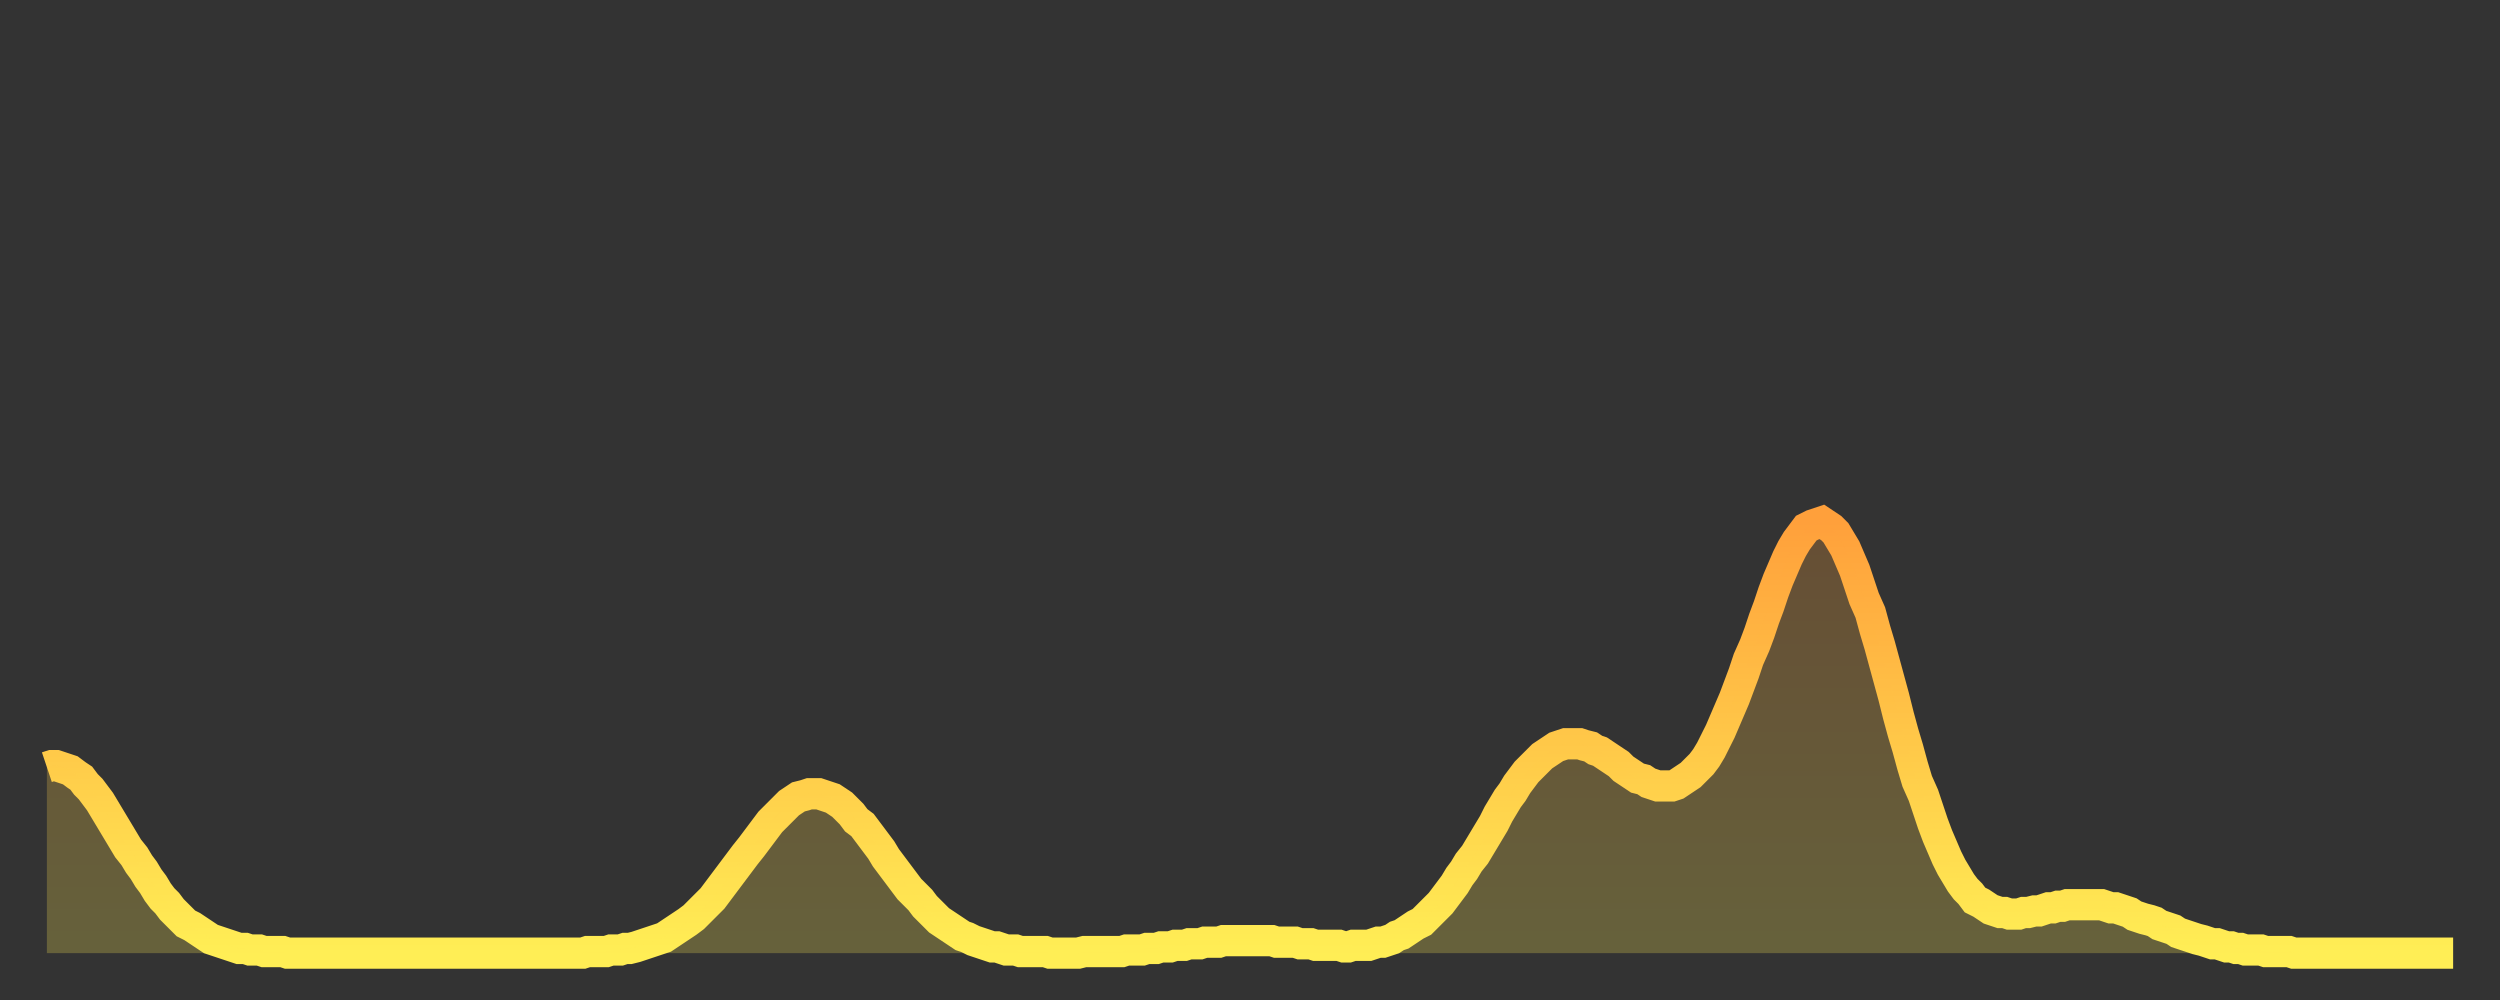 <?xml version="1.0" encoding="utf-8" ?>
<svg baseProfile="full" height="64" version="1.1" width="160" xmlns="http://www.w3.org/2000/svg" xmlns:ev="http://www.w3.org/2001/xml-events" xmlns:xlink="http://www.w3.org/1999/xlink"><rect width="100%" height="100%" fill="#333333" stroke="none"/><defs><linearGradient id="id1512746" x1="0" x2="0" y1="0" y2="1"><stop offset="0%" stop-color="#ffa03b" /><stop offset="50%" stop-color="#ffc748" /><stop offset="100%" stop-color="#ffee55" /></linearGradient></defs><g transform="translate(3,3)"><g><path d="M 0.0 46.1 0.3 46.0 0.6 46.0 0.9 46.1 1.2 46.2 1.5 46.3 1.9 46.6 2.2 46.8 2.5 47.2 2.8 47.5 3.1 47.9 3.4 48.3 3.7 48.8 4.0 49.3 4.3 49.8 4.6 50.3 4.9 50.8 5.2 51.3 5.6 51.8 5.9 52.3 6.2 52.7 6.5 53.2 6.8 53.6 7.1 54.1 7.4 54.5 7.7 54.8 8.0 55.2 8.3 55.5 8.6 55.8 8.9 56.1 9.3 56.3 9.6 56.5 9.9 56.7 10.2 56.9 10.5 57.1 10.8 57.2 11.1 57.3 11.4 57.4 11.7 57.5 12.0 57.6 12.3 57.7 12.7 57.7 13.0 57.8 13.3 57.8 13.6 57.8 13.9 57.9 14.2 57.9 14.5 57.9 14.8 57.9 15.1 57.9 15.4 58.0 15.7 58.0 16.0 58.0 16.4 58.0 16.7 58.0 17.0 58.0 17.3 58.0 17.6 58.0 17.9 58.0 18.2 58.0 18.5 58.0 18.8 58.0 19.1 58.0 19.4 58.0 19.8 58.0 20.1 58.0 20.4 58.0 20.7 58.0 21.0 58.0 21.3 58.0 21.6 58.0 21.9 58.0 22.2 58.0 22.5 58.0 22.8 58.0 23.1 58.0 23.5 58.0 23.8 58.0 24.1 58.0 24.4 58.0 24.7 58.0 25.0 58.0 25.3 58.0 25.6 58.0 25.9 58.0 26.2 58.0 26.5 58.0 26.8 58.0 27.2 58.0 27.5 58.0 27.8 58.0 28.1 58.0 28.4 58.0 28.7 58.0 29.0 58.0 29.3 58.0 29.6 58.0 29.9 58.0 30.2 58.0 30.6 58.0 30.9 58.0 31.2 58.0 31.5 58.0 31.8 58.0 32.1 58.0 32.4 58.0 32.7 58.0 33.0 58.0 33.3 58.0 33.6 58.0 33.9 58.0 34.3 58.0 34.6 57.9 34.9 57.9 35.2 57.9 35.5 57.9 35.8 57.9 36.1 57.8 36.4 57.8 36.7 57.8 37.0 57.7 37.3 57.7 37.7 57.6 38.0 57.5 38.3 57.4 38.6 57.3 38.9 57.2 39.2 57.1 39.5 57.0 39.8 56.8 40.1 56.6 40.4 56.4 40.7 56.2 41.0 56.0 41.4 55.7 41.7 55.4 42.0 55.1 42.3 54.8 42.6 54.5 42.9 54.1 43.2 53.7 43.5 53.3 43.8 52.9 44.1 52.5 44.4 52.1 44.7 51.7 45.1 51.2 45.4 50.8 45.7 50.4 46.0 50.0 46.3 49.6 46.6 49.3 46.9 49.0 47.2 48.7 47.5 48.4 47.8 48.2 48.1 48.0 48.5 47.9 48.8 47.8 49.1 47.8 49.4 47.8 49.7 47.9 50.0 48.0 50.3 48.1 50.6 48.3 50.9 48.5 51.2 48.8 51.5 49.1 51.8 49.5 52.2 49.8 52.5 50.2 52.8 50.6 53.1 51.0 53.4 51.4 53.7 51.9 54.0 52.3 54.3 52.7 54.6 53.1 54.9 53.5 55.2 53.9 55.6 54.3 55.9 54.6 56.2 55.0 56.5 55.3 56.8 55.6 57.1 55.9 57.4 56.1 57.7 56.3 58.0 56.5 58.3 56.7 58.6 56.9 58.9 57.0 59.3 57.2 59.6 57.3 59.9 57.4 60.2 57.5 60.5 57.6 60.8 57.6 61.1 57.7 61.4 57.8 61.7 57.8 62.0 57.8 62.3 57.9 62.6 57.9 63.0 57.9 63.3 57.9 63.6 57.9 63.9 57.9 64.2 58.0 64.5 58.0 64.8 58.0 65.1 58.0 65.4 58.0 65.7 58.0 66.0 58.0 66.4 57.9 66.7 57.9 67.0 57.9 67.3 57.9 67.6 57.9 67.9 57.9 68.2 57.9 68.5 57.9 68.8 57.9 69.1 57.8 69.4 57.8 69.7 57.8 70.1 57.8 70.4 57.7 70.7 57.7 71.0 57.7 71.3 57.6 71.6 57.6 71.9 57.6 72.2 57.5 72.5 57.5 72.8 57.5 73.1 57.4 73.5 57.4 73.8 57.4 74.1 57.3 74.4 57.3 74.7 57.3 75.0 57.3 75.3 57.2 75.6 57.2 75.9 57.2 76.2 57.2 76.5 57.2 76.8 57.2 77.2 57.2 77.5 57.2 77.8 57.2 78.1 57.2 78.4 57.2 78.7 57.3 79.0 57.3 79.3 57.3 79.6 57.3 79.9 57.3 80.2 57.4 80.5 57.4 80.9 57.4 81.2 57.5 81.5 57.5 81.8 57.5 82.1 57.5 82.4 57.5 82.7 57.5 83.0 57.6 83.3 57.6 83.6 57.5 83.9 57.5 84.3 57.5 84.6 57.5 84.9 57.4 85.2 57.3 85.5 57.3 85.8 57.2 86.1 57.1 86.4 56.9 86.7 56.8 87.0 56.6 87.3 56.4 87.6 56.2 88.0 56.0 88.3 55.7 88.6 55.4 88.9 55.1 89.2 54.8 89.5 54.4 89.8 54.0 90.1 53.6 90.4 53.1 90.7 52.7 91.0 52.2 91.4 51.7 91.7 51.2 92.0 50.7 92.3 50.2 92.6 49.7 92.9 49.1 93.2 48.6 93.5 48.1 93.8 47.7 94.1 47.2 94.4 46.8 94.7 46.4 95.1 46.0 95.4 45.7 95.7 45.4 96.0 45.2 96.3 45.0 96.6 44.8 96.9 44.7 97.2 44.6 97.5 44.6 97.8 44.6 98.1 44.6 98.4 44.7 98.8 44.8 99.1 45.0 99.4 45.1 99.7 45.3 100.0 45.5 100.3 45.7 100.6 45.9 100.9 46.2 101.2 46.4 101.5 46.6 101.8 46.8 102.2 46.9 102.5 47.1 102.8 47.2 103.1 47.3 103.4 47.3 103.7 47.3 104.0 47.3 104.3 47.2 104.6 47.0 104.9 46.8 105.2 46.6 105.5 46.3 105.9 45.9 106.2 45.5 106.5 45.0 106.8 44.4 107.1 43.8 107.4 43.1 107.7 42.4 108.0 41.7 108.3 40.9 108.6 40.1 108.9 39.2 109.3 38.3 109.6 37.5 109.9 36.6 110.2 35.8 110.5 34.9 110.8 34.1 111.1 33.4 111.4 32.7 111.7 32.1 112.0 31.6 112.3 31.2 112.6 30.8 113.0 30.6 113.3 30.5 113.6 30.4 113.9 30.6 114.2 30.8 114.5 31.1 114.8 31.6 115.1 32.1 115.4 32.8 115.7 33.5 116.0 34.4 116.3 35.3 116.7 36.2 117.0 37.3 117.3 38.3 117.6 39.4 117.9 40.5 118.2 41.6 118.5 42.8 118.8 43.9 119.1 44.9 119.4 46.0 119.7 47.0 120.1 47.9 120.4 48.8 120.7 49.7 121.0 50.5 121.3 51.2 121.6 51.9 121.9 52.5 122.2 53.0 122.5 53.5 122.8 53.9 123.1 54.2 123.4 54.6 123.8 54.8 124.1 55.0 124.4 55.2 124.7 55.3 125.0 55.4 125.3 55.4 125.6 55.5 125.9 55.5 126.2 55.5 126.5 55.4 126.8 55.4 127.2 55.3 127.5 55.3 127.8 55.2 128.1 55.1 128.4 55.1 128.7 55.0 129.0 55.0 129.3 54.9 129.6 54.9 129.9 54.9 130.2 54.9 130.5 54.9 130.9 54.9 131.2 54.9 131.5 54.9 131.8 55.0 132.1 55.1 132.4 55.1 132.7 55.2 133.0 55.3 133.3 55.4 133.6 55.6 133.9 55.7 134.2 55.8 134.6 55.9 134.9 56.0 135.2 56.2 135.5 56.3 135.8 56.4 136.1 56.5 136.4 56.7 136.7 56.8 137.0 56.9 137.3 57.0 137.6 57.1 138.0 57.2 138.3 57.3 138.6 57.4 138.9 57.4 139.2 57.5 139.5 57.6 139.8 57.6 140.1 57.7 140.4 57.7 140.7 57.8 141.0 57.8 141.3 57.8 141.7 57.8 142.0 57.9 142.3 57.9 142.6 57.9 142.9 57.9 143.2 57.9 143.5 57.9 143.8 58.0 144.1 58.0 144.4 58.0 144.7 58.0 145.1 58.0 145.4 58.0 145.7 58.0 146.0 58.0 146.3 58.0 146.6 58.0 146.9 58.0 147.2 58.0 147.5 58.0 147.8 58.0 148.1 58.0 148.4 58.0 148.8 58.0 149.1 58.0 149.4 58.0 149.7 58.0 150.0 58.0 150.3 58.0 150.6 58.0 150.9 58.0 151.2 58.0 151.5 58.0 151.8 58.0 152.1 58.0 152.5 58.0 152.8 58.0 153.1 58.0 153.4 58.0 153.7 58.0 154.0 58.0" fill="none" id="graph-curve" opacity="1" stroke="url(#id1512746)" stroke-width="2" /><path d="M 0 58 L 0.0 46.1 0.3 46.0 0.6 46.0 0.9 46.1 1.2 46.2 1.5 46.3 1.9 46.6 2.2 46.8 2.5 47.2 2.8 47.5 3.1 47.9 3.4 48.3 3.7 48.8 4.0 49.3 4.3 49.8 4.6 50.3 4.9 50.8 5.2 51.3 5.6 51.8 5.9 52.3 6.2 52.7 6.5 53.2 6.8 53.6 7.1 54.1 7.4 54.5 7.7 54.8 8.0 55.2 8.3 55.5 8.6 55.8 8.9 56.1 9.3 56.3 9.6 56.5 9.9 56.7 10.2 56.9 10.5 57.1 10.8 57.2 11.1 57.3 11.4 57.4 11.7 57.5 12.0 57.6 12.3 57.7 12.7 57.7 13.0 57.8 13.3 57.8 13.6 57.8 13.9 57.9 14.2 57.9 14.5 57.9 14.8 57.9 15.1 57.9 15.4 58.0 15.7 58.0 16.0 58.0 16.4 58.0 16.7 58.0 17.0 58.0 17.3 58.0 17.6 58.0 17.9 58.0 18.2 58.0 18.5 58.0 18.8 58.0 19.1 58.0 19.4 58.0 19.8 58.0 20.1 58.0 20.4 58.0 20.7 58.0 21.0 58.0 21.3 58.0 21.6 58.0 21.9 58.0 22.2 58.0 22.5 58.0 22.8 58.0 23.1 58.0 23.5 58.0 23.8 58.0 24.1 58.0 24.4 58.0 24.7 58.0 25.0 58.0 25.3 58.0 25.6 58.0 25.9 58.0 26.2 58.0 26.5 58.0 26.8 58.0 27.2 58.0 27.5 58.0 27.8 58.0 28.1 58.0 28.4 58.0 28.7 58.0 29.0 58.0 29.3 58.0 29.6 58.0 29.9 58.0 30.2 58.0 30.6 58.0 30.9 58.0 31.2 58.0 31.5 58.0 31.8 58.0 32.1 58.0 32.4 58.0 32.7 58.0 33.0 58.0 33.3 58.0 33.6 58.0 33.9 58.0 34.3 58.0 34.6 57.9 34.9 57.9 35.2 57.9 35.5 57.9 35.8 57.9 36.1 57.8 36.4 57.8 36.7 57.8 37.0 57.7 37.3 57.7 37.7 57.6 38.0 57.5 38.3 57.4 38.6 57.3 38.9 57.2 39.2 57.1 39.5 57.0 39.8 56.8 40.1 56.6 40.4 56.4 40.7 56.2 41.0 56.0 41.4 55.7 41.7 55.4 42.0 55.1 42.3 54.8 42.6 54.5 42.9 54.1 43.2 53.7 43.5 53.3 43.8 52.9 44.1 52.5 44.4 52.1 44.7 51.7 45.1 51.2 45.4 50.8 45.7 50.4 46.0 50.0 46.3 49.6 46.6 49.3 46.9 49.0 47.2 48.7 47.5 48.4 47.8 48.2 48.1 48.0 48.5 47.9 48.8 47.8 49.1 47.8 49.4 47.8 49.7 47.9 50.0 48.0 50.3 48.1 50.6 48.3 50.9 48.5 51.2 48.8 51.5 49.1 51.8 49.5 52.2 49.8 52.5 50.2 52.8 50.6 53.1 51.0 53.4 51.4 53.7 51.9 54.0 52.3 54.3 52.7 54.6 53.1 54.9 53.5 55.2 53.9 55.6 54.3 55.9 54.6 56.2 55.0 56.5 55.3 56.8 55.6 57.1 55.9 57.4 56.1 57.7 56.3 58.0 56.5 58.3 56.7 58.6 56.9 58.9 57.0 59.3 57.2 59.6 57.3 59.9 57.4 60.2 57.5 60.5 57.6 60.8 57.6 61.1 57.7 61.4 57.8 61.7 57.8 62.0 57.8 62.3 57.9 62.6 57.9 63.0 57.9 63.3 57.9 63.6 57.9 63.9 57.9 64.2 58.0 64.5 58.0 64.8 58.0 65.1 58.0 65.4 58.0 65.7 58.0 66.0 58.0 66.4 57.9 66.7 57.9 67.0 57.9 67.3 57.9 67.6 57.9 67.9 57.9 68.2 57.9 68.5 57.9 68.8 57.9 69.1 57.8 69.4 57.8 69.7 57.8 70.1 57.8 70.4 57.7 70.7 57.7 71.0 57.7 71.3 57.6 71.6 57.6 71.9 57.6 72.2 57.5 72.5 57.5 72.8 57.5 73.1 57.4 73.5 57.4 73.8 57.4 74.1 57.3 74.4 57.3 74.7 57.3 75.0 57.3 75.3 57.2 75.6 57.2 75.9 57.2 76.2 57.2 76.5 57.2 76.8 57.2 77.2 57.2 77.5 57.2 77.8 57.2 78.1 57.2 78.4 57.2 78.7 57.3 79.0 57.3 79.3 57.3 79.6 57.3 79.9 57.3 80.2 57.4 80.5 57.4 80.9 57.4 81.2 57.5 81.5 57.5 81.8 57.5 82.1 57.5 82.4 57.5 82.7 57.5 83.0 57.6 83.3 57.6 83.6 57.5 83.9 57.5 84.3 57.5 84.6 57.5 84.9 57.4 85.2 57.3 85.5 57.3 85.8 57.2 86.1 57.1 86.4 56.9 86.7 56.8 87.0 56.6 87.3 56.4 87.6 56.2 88.0 56.0 88.3 55.7 88.6 55.4 88.9 55.1 89.2 54.8 89.5 54.4 89.8 54.0 90.1 53.6 90.4 53.1 90.7 52.7 91.0 52.2 91.4 51.7 91.7 51.2 92.0 50.7 92.3 50.2 92.6 49.7 92.9 49.1 93.2 48.6 93.5 48.1 93.8 47.7 94.1 47.2 94.4 46.8 94.7 46.4 95.1 46.0 95.4 45.7 95.7 45.4 96.0 45.2 96.3 45.0 96.6 44.8 96.9 44.7 97.2 44.6 97.5 44.6 97.8 44.6 98.1 44.6 98.4 44.7 98.8 44.8 99.1 45.0 99.4 45.1 99.7 45.3 100.0 45.5 100.3 45.7 100.6 45.9 100.9 46.2 101.2 46.4 101.5 46.6 101.8 46.8 102.2 46.9 102.5 47.1 102.8 47.2 103.1 47.3 103.4 47.3 103.7 47.3 104.0 47.3 104.3 47.2 104.6 47.0 104.9 46.8 105.2 46.6 105.5 46.3 105.9 45.9 106.2 45.5 106.5 45.0 106.8 44.4 107.1 43.8 107.4 43.1 107.7 42.4 108.0 41.7 108.3 40.9 108.6 40.1 108.9 39.2 109.3 38.3 109.6 37.5 109.9 36.6 110.2 35.8 110.5 34.9 110.8 34.1 111.1 33.4 111.4 32.7 111.7 32.1 112.0 31.6 112.3 31.2 112.6 30.8 113.0 30.6 113.3 30.5 113.6 30.4 113.9 30.6 114.2 30.8 114.5 31.1 114.8 31.6 115.1 32.1 115.4 32.8 115.7 33.5 116.0 34.4 116.3 35.3 116.7 36.2 117.0 37.3 117.3 38.3 117.6 39.4 117.9 40.5 118.2 41.6 118.5 42.8 118.8 43.9 119.1 44.9 119.4 46.0 119.7 47.0 120.1 47.9 120.4 48.8 120.7 49.7 121.0 50.5 121.3 51.2 121.6 51.9 121.9 52.5 122.2 53.0 122.5 53.5 122.8 53.9 123.1 54.2 123.4 54.6 123.8 54.8 124.1 55.0 124.4 55.2 124.7 55.3 125.0 55.4 125.3 55.4 125.6 55.5 125.9 55.5 126.2 55.5 126.5 55.4 126.8 55.4 127.2 55.3 127.5 55.3 127.8 55.2 128.1 55.1 128.4 55.1 128.7 55.0 129.0 55.0 129.3 54.9 129.6 54.9 129.9 54.9 130.2 54.9 130.5 54.9 130.9 54.9 131.2 54.9 131.5 54.9 131.8 55.0 132.1 55.1 132.4 55.1 132.7 55.2 133.0 55.3 133.3 55.4 133.6 55.6 133.9 55.7 134.2 55.8 134.6 55.9 134.9 56.0 135.2 56.2 135.5 56.3 135.8 56.4 136.1 56.5 136.4 56.7 136.7 56.8 137.0 56.9 137.3 57.0 137.6 57.1 138.0 57.2 138.3 57.3 138.6 57.4 138.9 57.4 139.2 57.5 139.5 57.6 139.8 57.6 140.1 57.7 140.4 57.7 140.7 57.8 141.0 57.8 141.3 57.8 141.7 57.8 142.0 57.9 142.3 57.9 142.6 57.9 142.9 57.9 143.2 57.9 143.5 57.9 143.8 58.0 144.1 58.0 144.4 58.0 144.7 58.0 145.1 58.0 145.4 58.0 145.7 58.0 146.0 58.0 146.3 58.0 146.6 58.0 146.9 58.0 147.2 58.0 147.5 58.0 147.8 58.0 148.1 58.0 148.4 58.0 148.8 58.0 149.1 58.0 149.4 58.0 149.7 58.0 150.0 58.0 150.3 58.0 150.6 58.0 150.9 58.0 151.2 58.0 151.5 58.0 151.8 58.0 152.1 58.0 152.5 58.0 152.8 58.0 153.1 58.0 153.4 58.0 153.7 58.0 154.0 58.0 154 58" fill="url(#id1512746)" fill-opacity=".25" id="graph-shadow" /></g></g></svg>